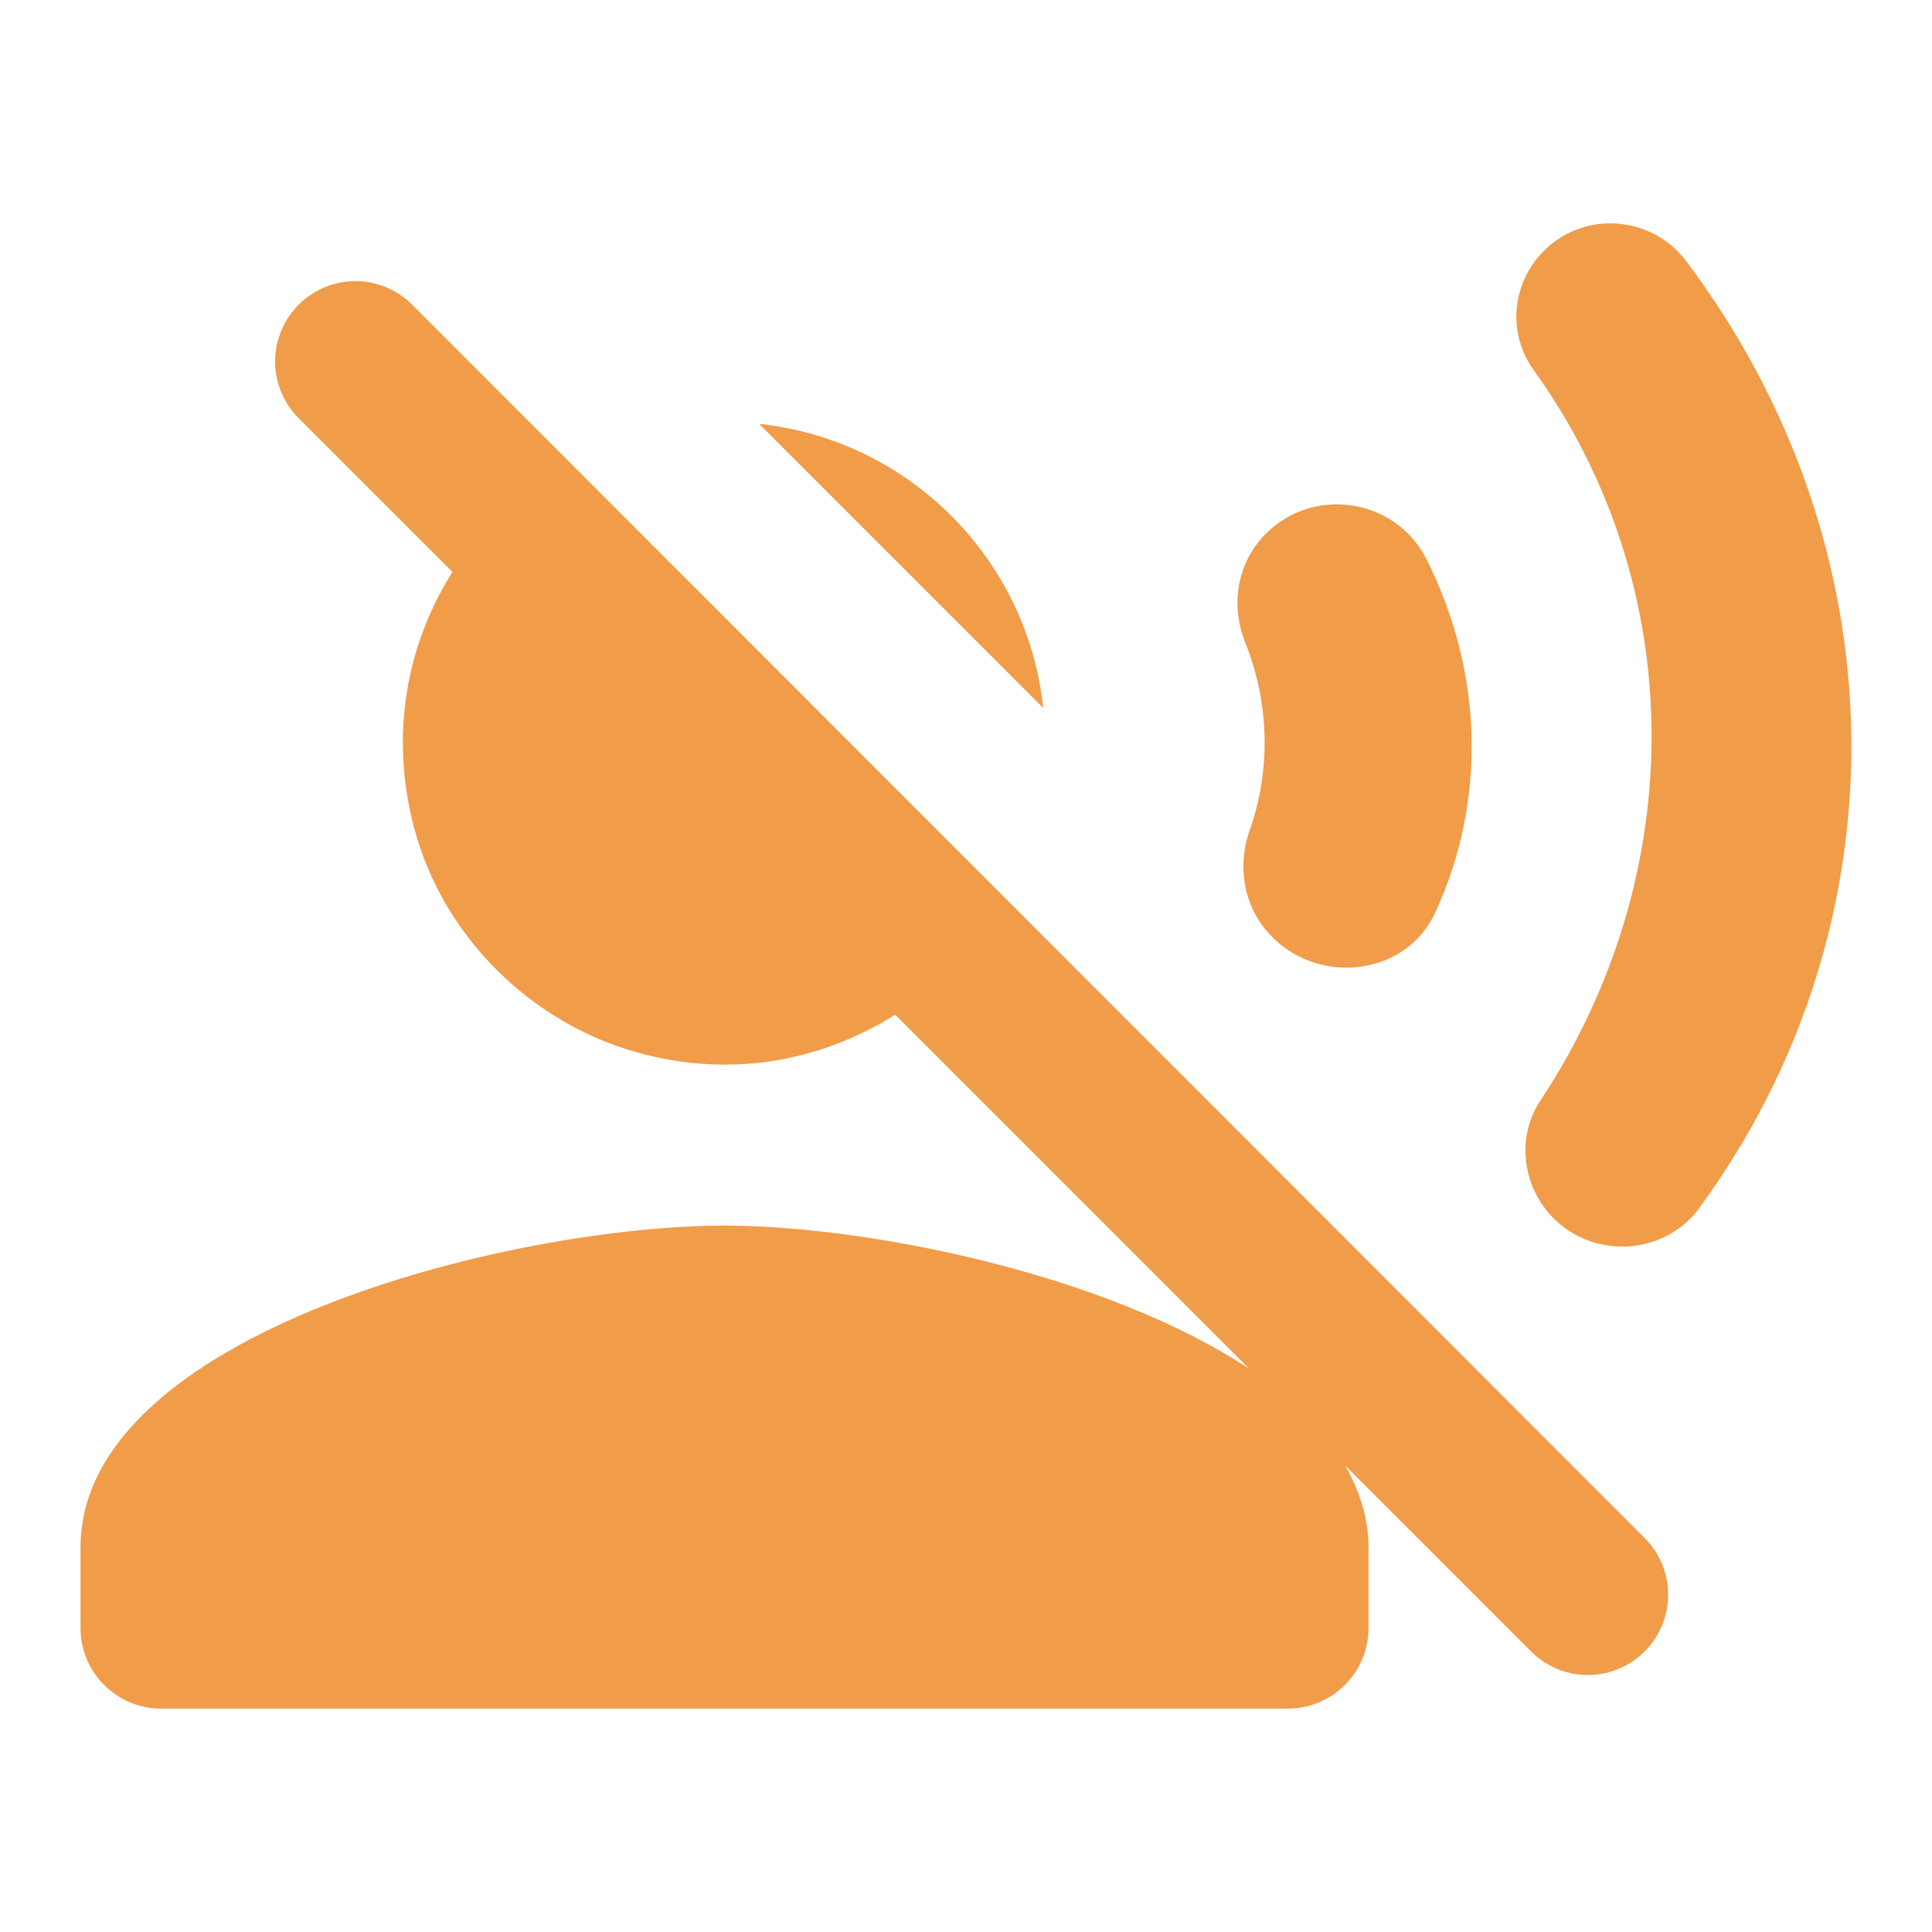 <?xml version="1.0" encoding="UTF-8"?> <svg xmlns="http://www.w3.org/2000/svg" width="24" height="24" viewBox="0 0 24 24" fill="none"><path fill-rule="evenodd" clip-rule="evenodd" d="M19.05 4.595C18.72 4.135 18.78 3.515 19.18 3.115C19.68 2.615 20.51 2.675 20.94 3.235C23.63 6.805 23.68 11.495 21.11 15.005C20.68 15.595 19.81 15.645 19.3 15.135C18.91 14.745 18.83 14.125 19.14 13.665C21 10.845 20.98 7.275 19.05 4.595ZM15.47 7.985C15.28 7.515 15.37 6.985 15.72 6.635C16.3 6.045 17.31 6.175 17.71 6.925C18.43 8.345 18.47 9.945 17.83 11.335C17.47 12.115 16.41 12.245 15.81 11.645C15.46 11.305 15.36 10.785 15.52 10.325C15.79 9.565 15.77 8.735 15.47 7.985ZM9.43 5.265L12.96 8.795C12.76 6.935 11.29 5.465 9.43 5.265ZM3.71 5.195C3.32 4.805 3.32 4.175 3.71 3.785C3.897 3.598 4.15 3.492 4.415 3.492C4.68 3.492 4.933 3.598 5.12 3.785L20.43 19.105C20.82 19.495 20.82 20.125 20.43 20.515C20.04 20.905 19.41 20.905 19.02 20.515L16.71 18.205C16.89 18.525 17 18.855 17 19.225V20.225C17 20.775 16.55 21.225 16 21.225H2C1.45 21.225 1 20.775 1 20.225V19.225C1 16.565 6.33 15.225 9 15.225C10.78 15.225 13.74 15.825 15.52 17.005L11.12 12.605C10.23 13.165 9.11 13.405 7.92 13.075C6.59 12.705 5.51 11.635 5.15 10.305C4.83 9.115 5.06 7.995 5.62 7.105L3.71 5.195Z" fill="#F19C49"></path></svg> 